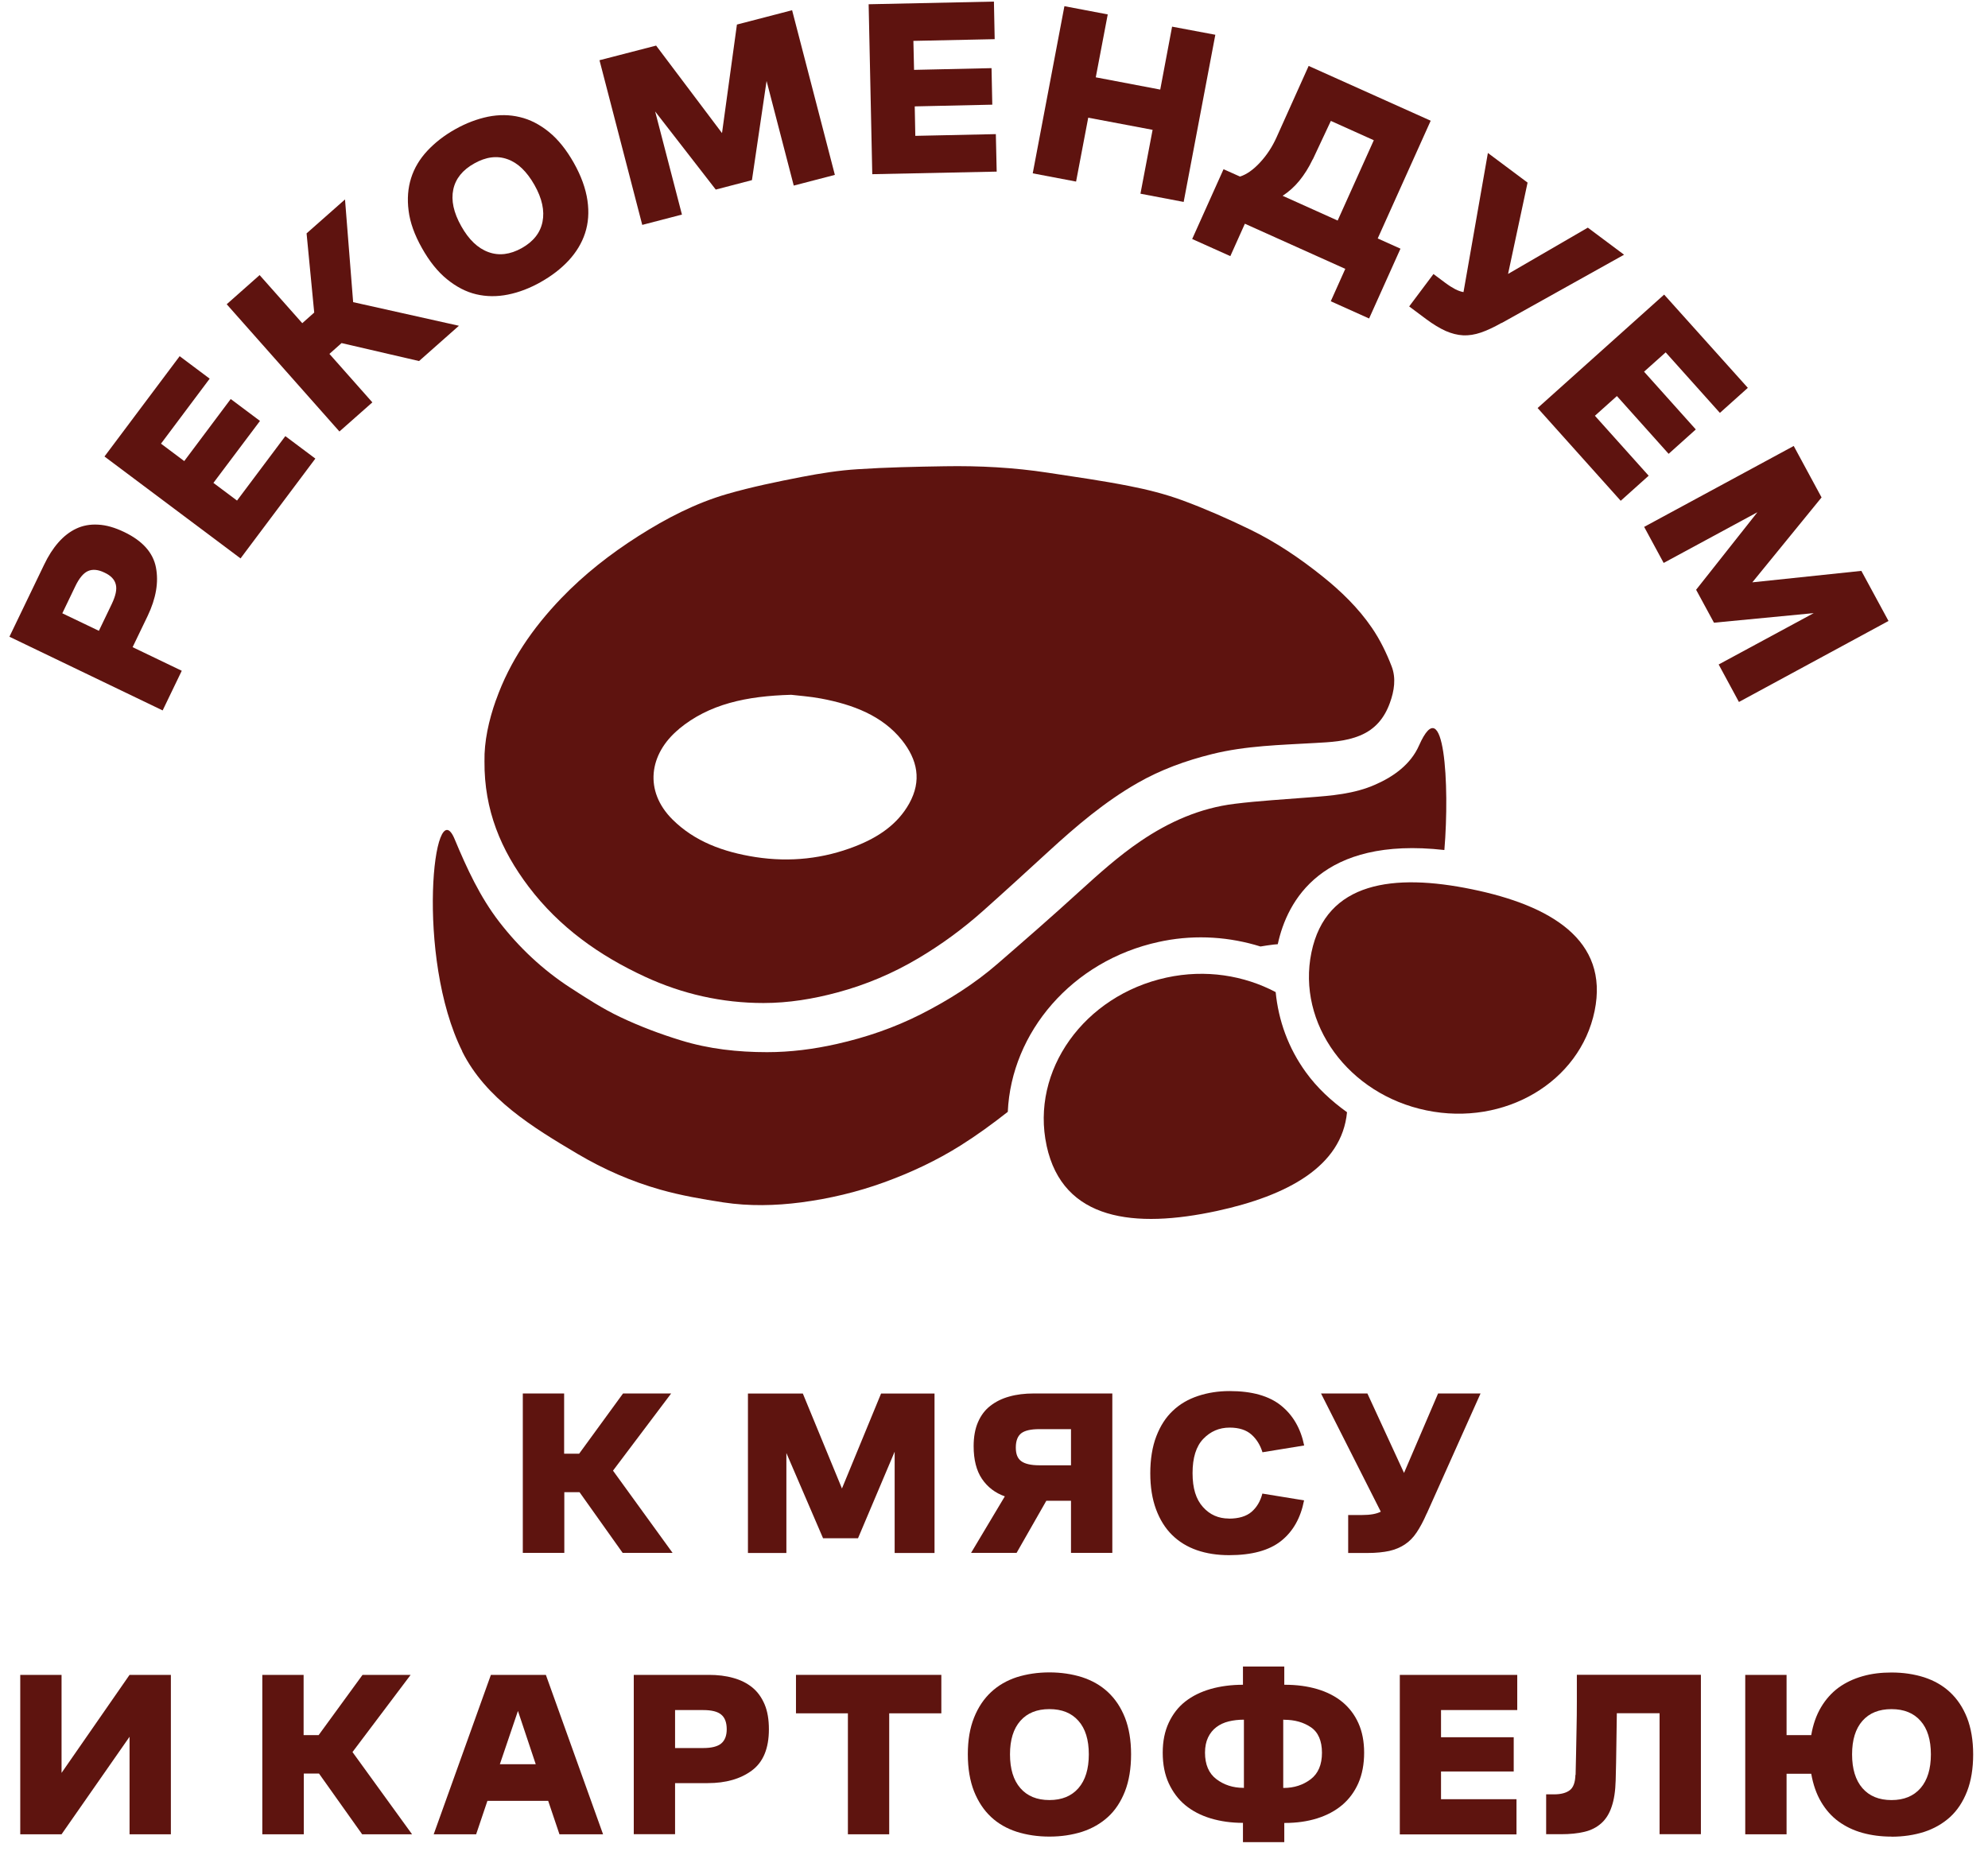 <svg width="108" height="101" viewBox="0 0 108 101" fill="none" xmlns="http://www.w3.org/2000/svg">
<path d="M8.84 38.6L0.512 34.594L2.398 30.677C2.621 30.209 2.876 29.809 3.167 29.477C3.458 29.144 3.785 28.89 4.138 28.723C4.497 28.552 4.897 28.479 5.333 28.505C5.77 28.526 6.237 28.661 6.746 28.905C7.744 29.383 8.316 30.027 8.471 30.828C8.627 31.633 8.477 32.506 8.025 33.456L7.204 35.161L9.874 36.444L8.835 38.6H8.84ZM5.37 34.277L6.076 32.807C6.284 32.365 6.362 32.017 6.289 31.747C6.222 31.482 6.019 31.269 5.681 31.113C5.333 30.942 5.032 30.916 4.782 31.025C4.533 31.134 4.304 31.41 4.091 31.851L3.385 33.321L5.37 34.272V34.277Z" fill="#5E130F"/>
<path d="M13.069 30.34L5.676 24.802L9.76 19.352L11.391 20.573L8.746 24.105L10.009 25.051L12.534 21.679L14.124 22.869L11.594 26.236L12.877 27.197L15.501 23.695L17.132 24.916L13.074 30.33L13.069 30.34Z" fill="#5E130F"/>
<path d="M18.442 23.446L12.316 16.53L14.104 14.946L16.421 17.559L17.07 16.982L16.655 12.68L18.743 10.836L19.185 16.416L24.931 17.699L22.765 19.616L18.556 18.64L17.896 19.227L20.229 21.861L18.437 23.446H18.442Z" fill="#5E130F"/>
<path d="M29.379 15.324C28.786 15.657 28.194 15.886 27.596 16.005C26.999 16.125 26.422 16.119 25.872 15.989C25.321 15.86 24.791 15.584 24.287 15.174C23.778 14.763 23.326 14.197 22.921 13.475C22.52 12.763 22.276 12.088 22.198 11.448C22.115 10.809 22.162 10.217 22.333 9.677C22.505 9.131 22.801 8.638 23.217 8.191C23.632 7.749 24.136 7.354 24.729 7.022C25.321 6.689 25.913 6.466 26.511 6.341C27.108 6.222 27.685 6.227 28.241 6.362C28.797 6.492 29.327 6.767 29.825 7.172C30.324 7.578 30.771 8.139 31.171 8.845C31.576 9.562 31.82 10.248 31.914 10.893C32.008 11.537 31.961 12.129 31.784 12.669C31.608 13.21 31.306 13.703 30.896 14.15C30.48 14.597 29.976 14.987 29.384 15.319L29.379 15.324ZM28.345 13.48C28.973 13.127 29.353 12.649 29.472 12.051C29.592 11.454 29.451 10.783 29.036 10.051C28.62 9.318 28.132 8.845 27.565 8.648C26.994 8.445 26.396 8.523 25.762 8.882C25.129 9.235 24.749 9.708 24.625 10.295C24.5 10.882 24.64 11.547 25.056 12.285C25.466 13.018 25.96 13.49 26.537 13.698C27.108 13.906 27.711 13.833 28.345 13.48Z" fill="#5E130F"/>
<path d="M38.881 10.296L35.592 6.057L37.047 11.658L34.891 12.219L32.568 3.272L35.644 2.477L39.224 7.231L40.034 1.334L43.032 0.555L45.355 9.502L43.121 10.083L41.645 4.399L40.85 9.787L38.876 10.302L38.881 10.296Z" fill="#5E130F"/>
<path d="M47.387 9.469L47.19 0.231L53.996 0.086L54.037 2.128L49.621 2.221L49.657 3.796L53.866 3.702L53.907 5.687L49.694 5.78L49.725 7.381L54.1 7.287L54.146 9.324L47.382 9.464L47.387 9.469Z" fill="#5E130F"/>
<path d="M56.105 9.413L57.825 0.336L60.179 0.783L59.529 4.201L63.031 4.867L63.675 1.448L66.024 1.889L64.304 10.971L61.956 10.524L62.616 7.054L59.119 6.394L58.459 9.865L56.105 9.418V9.413Z" fill="#5E130F"/>
<path d="M64.766 12.986L66.47 9.193L67.364 9.593C67.722 9.479 68.086 9.224 68.45 8.83C68.814 8.44 69.115 7.983 69.349 7.463L71.094 3.582L77.724 6.559L74.846 12.955L76.082 13.511L74.378 17.304L72.295 16.368L73.084 14.607L67.629 12.155L66.839 13.916L64.756 12.981L64.766 12.986ZM71.313 8.658C71.105 9.1 70.861 9.484 70.591 9.817C70.32 10.149 70.014 10.419 69.681 10.638L72.669 11.983L74.633 7.619L72.3 6.569L71.318 8.663L71.313 8.658Z" fill="#5E130F"/>
<path d="M81.574 17.543C81.163 17.777 80.784 17.954 80.451 18.068C80.114 18.182 79.791 18.234 79.485 18.218C79.173 18.203 78.856 18.12 78.534 17.98C78.212 17.834 77.859 17.621 77.474 17.335L76.555 16.649L77.874 14.888L78.508 15.361C78.711 15.512 78.893 15.626 79.059 15.714C79.225 15.797 79.376 15.849 79.506 15.87L80.831 8.311L82.987 9.921L81.927 14.883L86.26 12.368L88.229 13.839L81.574 17.553V17.543Z" fill="#5E130F"/>
<path d="M83.527 22.173L90.406 16.006L94.953 21.072L93.435 22.433L90.489 19.144L89.315 20.194L92.126 23.332L90.65 24.657L87.84 21.518L86.645 22.589L89.565 25.846L88.047 27.208L83.532 22.168L83.527 22.173Z" fill="#5E130F"/>
<path d="M92.141 32.045L95.472 27.831L90.38 30.585L89.32 28.626L97.446 24.23L98.958 27.026L95.197 31.639L101.12 31.016L102.595 33.738L94.469 38.139L93.368 36.102L98.532 33.312L93.113 33.832L92.141 32.039V32.045Z" fill="#5E130F"/>
<path d="M28.402 84.37V75.709H30.647V78.982H31.462L33.847 75.709H36.461L33.302 79.902L36.539 84.37H33.827L31.483 81.071H30.657V84.37H28.413H28.402Z" fill="#5E140F"/>
<path d="M44.711 83.569L42.721 78.945V84.374H40.633V75.713H43.615L45.74 80.872L47.865 75.713H50.769V84.374H48.603V78.872L46.613 83.574H44.701L44.711 83.569Z" fill="#5E140F"/>
<path d="M60.428 84.37H58.183V81.538H56.843L55.227 84.37H52.754L54.588 81.299C54.063 81.112 53.648 80.796 53.346 80.349C53.045 79.902 52.894 79.309 52.894 78.572C52.894 78.068 52.972 77.636 53.128 77.273C53.284 76.909 53.507 76.608 53.798 76.384C54.089 76.156 54.432 75.984 54.832 75.875C55.232 75.761 55.674 75.709 56.157 75.709H60.428V84.37ZM56.464 77.647C56.006 77.647 55.679 77.72 55.482 77.87C55.289 78.021 55.185 78.276 55.185 78.644C55.185 79.013 55.284 79.242 55.482 79.388C55.679 79.533 56.006 79.611 56.464 79.611H58.183V77.647H56.464Z" fill="#5E140F"/>
<path d="M66.756 82.509C67.296 82.509 67.712 82.384 67.998 82.135C68.283 81.886 68.476 81.553 68.579 81.148L70.845 81.517C70.658 82.478 70.242 83.21 69.593 83.725C68.943 84.239 68.003 84.494 66.771 84.494C66.132 84.494 65.55 84.405 65.026 84.224C64.501 84.042 64.049 83.766 63.675 83.397C63.301 83.029 63.01 82.561 62.802 82C62.594 81.439 62.49 80.784 62.49 80.041C62.49 79.298 62.599 78.597 62.818 78.036C63.036 77.469 63.332 77.007 63.716 76.648C64.096 76.285 64.553 76.02 65.088 75.843C65.623 75.666 66.189 75.578 66.803 75.578C68.018 75.578 68.948 75.843 69.598 76.368C70.247 76.893 70.663 77.615 70.85 78.534L68.585 78.903C68.465 78.514 68.268 78.192 67.987 77.942C67.707 77.693 67.312 77.563 66.803 77.563C66.231 77.563 65.758 77.771 65.369 78.176C64.979 78.581 64.787 79.205 64.787 80.036C64.787 80.867 64.974 81.454 65.348 81.875C65.722 82.296 66.195 82.504 66.761 82.504L66.756 82.509Z" fill="#5E140F"/>
<path d="M77.507 82.23C77.33 82.64 77.148 82.978 76.961 83.258C76.774 83.539 76.561 83.752 76.317 83.913C76.073 84.074 75.792 84.193 75.47 84.266C75.148 84.334 74.758 84.375 74.311 84.375H73.241V82.313H73.979C74.218 82.313 74.421 82.297 74.592 82.266C74.763 82.235 74.904 82.188 75.013 82.131L71.766 75.709H74.285L76.275 80.026L78.125 75.709H80.432L77.512 82.23H77.507Z" fill="#5E140F"/>
<path d="M7.038 99.659V94.36L3.344 99.659H1.1V90.998H3.344V96.323L7.038 90.998H9.283V99.659H7.038Z" fill="#5E140F"/>
<path d="M14.25 99.659V90.998H16.494V94.271H17.31L19.695 90.998H22.308L19.149 95.191L22.386 99.659H19.674L17.331 96.36H16.505V99.659H14.26H14.25Z" fill="#5E140F"/>
<path d="M29.655 90.998L32.762 99.659H30.393L29.78 97.841H26.48L25.867 99.659H23.561L26.668 90.998H29.65H29.655ZM27.156 95.851H29.104L28.138 92.957L27.156 95.851Z" fill="#5E140F"/>
<path d="M34.43 99.659V90.998H38.508C38.991 90.998 39.433 91.05 39.833 91.164C40.233 91.273 40.576 91.445 40.867 91.679C41.153 91.912 41.376 92.219 41.537 92.598C41.698 92.978 41.771 93.43 41.771 93.954C41.771 94.988 41.465 95.736 40.846 96.194C40.228 96.651 39.433 96.879 38.446 96.879H36.674V99.654H34.43V99.659ZM36.674 94.973H38.202C38.659 94.973 38.986 94.889 39.184 94.723C39.381 94.557 39.48 94.297 39.48 93.954C39.48 93.591 39.381 93.32 39.184 93.159C38.991 92.993 38.664 92.91 38.202 92.91H36.674V94.973Z" fill="#5E140F"/>
<path d="M43.242 93.087V90.998H51.139V93.087H48.307V99.659H46.063V93.087H43.236H43.242Z" fill="#5E140F"/>
<path d="M57.01 99.784C56.376 99.784 55.784 99.696 55.238 99.524C54.698 99.348 54.23 99.083 53.841 98.719C53.451 98.355 53.144 97.893 52.916 97.327C52.692 96.755 52.578 96.085 52.578 95.311C52.578 94.537 52.692 93.882 52.916 93.321C53.139 92.76 53.451 92.297 53.841 91.934C54.23 91.57 54.698 91.3 55.238 91.123C55.784 90.952 56.376 90.863 57.01 90.863C57.644 90.863 58.236 90.952 58.782 91.123C59.322 91.3 59.795 91.565 60.19 91.934C60.584 92.302 60.891 92.76 61.114 93.321C61.333 93.882 61.447 94.547 61.447 95.311C61.447 96.075 61.338 96.755 61.114 97.327C60.891 97.893 60.584 98.361 60.19 98.719C59.795 99.078 59.322 99.348 58.782 99.524C58.236 99.696 57.649 99.784 57.01 99.784ZM57.01 97.799C57.691 97.799 58.215 97.581 58.589 97.15C58.964 96.719 59.151 96.106 59.151 95.316C59.151 94.526 58.964 93.918 58.589 93.497C58.215 93.071 57.691 92.858 57.01 92.858C56.329 92.858 55.805 93.071 55.431 93.497C55.056 93.924 54.869 94.526 54.869 95.316C54.869 96.106 55.056 96.719 55.431 97.15C55.805 97.581 56.329 97.799 57.01 97.799Z" fill="#5E140F"/>
<path d="M67.525 100.082V99.038C66.886 99.038 66.304 98.955 65.769 98.794C65.234 98.632 64.777 98.394 64.392 98.077C64.008 97.76 63.712 97.36 63.493 96.887C63.275 96.414 63.166 95.858 63.166 95.229C63.166 94.601 63.275 94.066 63.493 93.598C63.712 93.13 64.008 92.746 64.392 92.445C64.777 92.143 65.234 91.92 65.769 91.764C66.304 91.613 66.891 91.535 67.525 91.535V90.543H69.77V91.535H69.806C70.445 91.535 71.027 91.613 71.557 91.769C72.087 91.925 72.544 92.159 72.918 92.465C73.292 92.772 73.588 93.156 73.796 93.619C74.004 94.081 74.108 94.616 74.108 95.229C74.108 95.843 74.004 96.398 73.796 96.876C73.588 97.349 73.292 97.749 72.918 98.066C72.544 98.383 72.087 98.627 71.557 98.794C71.027 98.96 70.445 99.043 69.806 99.043H69.77V100.087H67.525V100.082ZM69.764 93.432H69.713V97.141H69.738C70.305 97.141 70.793 96.98 71.204 96.669C71.614 96.357 71.817 95.874 71.817 95.229C71.817 94.585 71.614 94.112 71.214 93.842C70.814 93.572 70.331 93.437 69.77 93.437L69.764 93.432ZM67.551 97.141H67.577V93.432C67.286 93.432 67.011 93.463 66.756 93.525C66.496 93.588 66.273 93.692 66.081 93.837C65.888 93.983 65.738 94.169 65.629 94.398C65.52 94.627 65.463 94.902 65.463 95.224C65.463 95.868 65.67 96.352 66.081 96.663C66.491 96.975 66.985 97.136 67.551 97.136V97.141Z" fill="#5E140F"/>
<path d="M76.046 99.659V90.998H82.426V92.91H78.285V94.386H82.234V96.246H78.285V97.752H82.385V99.664H76.041L76.046 99.659Z" fill="#5E140F"/>
<path d="M85.596 96.434C85.602 96.091 85.612 95.707 85.622 95.27C85.633 94.829 85.638 94.376 85.648 93.904C85.659 93.431 85.664 92.948 85.664 92.444V90.994H92.403V99.655H90.158V93.083H87.836C87.831 93.644 87.82 94.236 87.81 94.855C87.805 95.478 87.789 96.101 87.773 96.73C87.758 97.307 87.685 97.785 87.555 98.159C87.43 98.538 87.238 98.84 86.994 99.058C86.745 99.281 86.443 99.437 86.074 99.525C85.705 99.614 85.285 99.655 84.801 99.655H83.996V97.489H84.427C84.801 97.489 85.087 97.411 85.279 97.265C85.472 97.12 85.576 96.839 85.586 96.429L85.596 96.434Z" fill="#5E140F"/>
<path d="M102.757 99.785C102.195 99.785 101.671 99.717 101.182 99.582C100.694 99.447 100.263 99.239 99.883 98.964C99.504 98.689 99.187 98.33 98.933 97.899C98.678 97.468 98.501 96.958 98.397 96.371H97.057V99.66H94.812V90.999H97.057V94.272H98.397C98.496 93.685 98.678 93.176 98.933 92.75C99.187 92.324 99.504 91.971 99.883 91.69C100.263 91.415 100.694 91.212 101.182 91.072C101.671 90.931 102.195 90.869 102.757 90.869C103.396 90.869 103.983 90.957 104.528 91.129C105.069 91.306 105.541 91.57 105.936 91.939C106.331 92.308 106.638 92.766 106.861 93.327C107.079 93.888 107.194 94.553 107.194 95.317C107.194 96.08 107.084 96.761 106.861 97.332C106.638 97.899 106.331 98.366 105.936 98.725C105.541 99.083 105.069 99.353 104.528 99.53C103.983 99.702 103.396 99.79 102.757 99.79V99.785ZM102.757 97.8C103.437 97.8 103.962 97.582 104.336 97.151C104.71 96.719 104.897 96.106 104.897 95.317C104.897 94.527 104.71 93.919 104.336 93.498C103.962 93.072 103.437 92.859 102.757 92.859C102.076 92.859 101.551 93.072 101.177 93.498C100.803 93.924 100.616 94.527 100.616 95.317C100.616 96.106 100.803 96.719 101.177 97.151C101.551 97.582 102.076 97.8 102.757 97.8Z" fill="#5E140F"/>
<path d="M26.948 38.03C27.696 35.915 28.948 34.112 30.486 32.507C31.744 31.198 33.162 30.091 34.69 29.119C36.202 28.158 37.786 27.337 39.506 26.838C40.841 26.454 42.208 26.173 43.574 25.908C44.572 25.716 45.585 25.555 46.593 25.493C48.167 25.389 49.746 25.358 51.321 25.332C53.202 25.3 55.077 25.399 56.942 25.685C58.408 25.908 59.878 26.116 61.333 26.402C62.32 26.594 63.312 26.844 64.258 27.192C65.494 27.649 66.705 28.184 67.895 28.761C69.313 29.447 70.617 30.33 71.843 31.312C72.856 32.122 73.792 33.032 74.524 34.102C74.971 34.751 75.324 35.479 75.605 36.211C75.849 36.85 75.745 37.536 75.506 38.191C75.21 39.012 74.706 39.625 73.885 39.962C73.096 40.29 72.259 40.321 71.433 40.368C69.562 40.477 67.687 40.513 65.848 40.97C64.424 41.324 63.068 41.812 61.79 42.545C60.013 43.563 58.465 44.883 56.963 46.26C55.784 47.34 54.604 48.421 53.409 49.486C52.318 50.458 51.144 51.32 49.882 52.068C48.505 52.884 47.05 53.502 45.502 53.918C44.177 54.276 42.836 54.495 41.475 54.495C39.225 54.495 37.069 54.006 35.038 53.066C32.565 51.923 30.388 50.38 28.72 48.177C27.218 46.192 26.299 44.015 26.32 41.365C26.299 40.295 26.548 39.147 26.943 38.035L26.948 38.03ZM36.887 39.609C35.246 40.965 34.981 42.986 36.539 44.529C37.734 45.714 39.283 46.291 41.044 46.566C42.935 46.857 44.743 46.654 46.468 45.979C47.72 45.491 48.764 44.784 49.393 43.657C50.084 42.415 49.845 41.277 48.993 40.207C47.933 38.887 46.349 38.279 44.603 37.952C43.99 37.837 43.361 37.796 42.982 37.749C40.55 37.817 38.524 38.248 36.887 39.604V39.609Z" fill="#5E130F"/>
<path d="M25.108 57.124C26.392 59.696 28.932 61.244 31.379 62.693C32.793 63.53 34.299 64.19 35.879 64.636C36.996 64.953 38.149 65.151 39.297 65.328C40.695 65.541 42.114 65.509 43.516 65.328C45.054 65.125 46.556 64.772 48.016 64.242C49.476 63.712 50.868 63.062 52.183 62.236C53.076 61.675 53.923 61.057 54.749 60.407C54.941 56.1 58.23 52.198 62.953 51.175C63.047 51.154 63.135 51.133 63.228 51.118C65.016 50.775 66.808 50.905 68.476 51.424C68.71 51.388 68.944 51.346 69.183 51.32C69.26 51.31 69.338 51.31 69.416 51.299C69.925 48.941 71.806 45.434 78.467 46.182C78.763 42.654 78.467 37.396 77.09 40.503C76.644 41.516 75.734 42.181 74.716 42.628C73.568 43.137 72.336 43.231 71.105 43.324C69.759 43.433 68.408 43.506 67.073 43.672C65.198 43.901 63.509 44.649 61.956 45.704C60.761 46.514 59.69 47.481 58.62 48.452C57.17 49.777 55.69 51.066 54.204 52.354C52.936 53.456 51.523 54.344 50.032 55.103C48.577 55.84 47.044 56.365 45.444 56.724C44.197 57.004 42.945 57.165 41.672 57.165C40.087 57.165 38.513 56.994 36.996 56.526C35.874 56.183 34.757 55.762 33.697 55.258C32.751 54.812 31.857 54.23 30.974 53.658C29.488 52.692 28.205 51.486 27.124 50.089C26.075 48.728 25.368 47.195 24.698 45.59C23.565 42.862 22.557 51.996 25.113 57.118L25.108 57.124Z" fill="#5E130F"/>
<path d="M71.244 51.751C70.45 55.612 73.245 59.456 77.495 60.329C81.745 61.207 85.834 58.786 86.629 54.926C87.424 51.065 84.223 49.19 79.973 48.317C75.723 47.439 72.039 47.891 71.244 51.751Z" fill="#5E140F"/>
<path d="M56.859 62.252C57.742 66.325 61.639 66.761 66.123 65.79C69.926 64.964 72.898 63.379 73.178 60.428C72.331 59.82 71.562 59.113 70.949 58.266C69.983 56.936 69.453 55.44 69.302 53.902C67.588 52.998 65.504 52.65 63.374 53.112C58.89 54.084 55.976 58.173 56.859 62.246V62.252Z" fill="#5E140F"/>
</svg>
